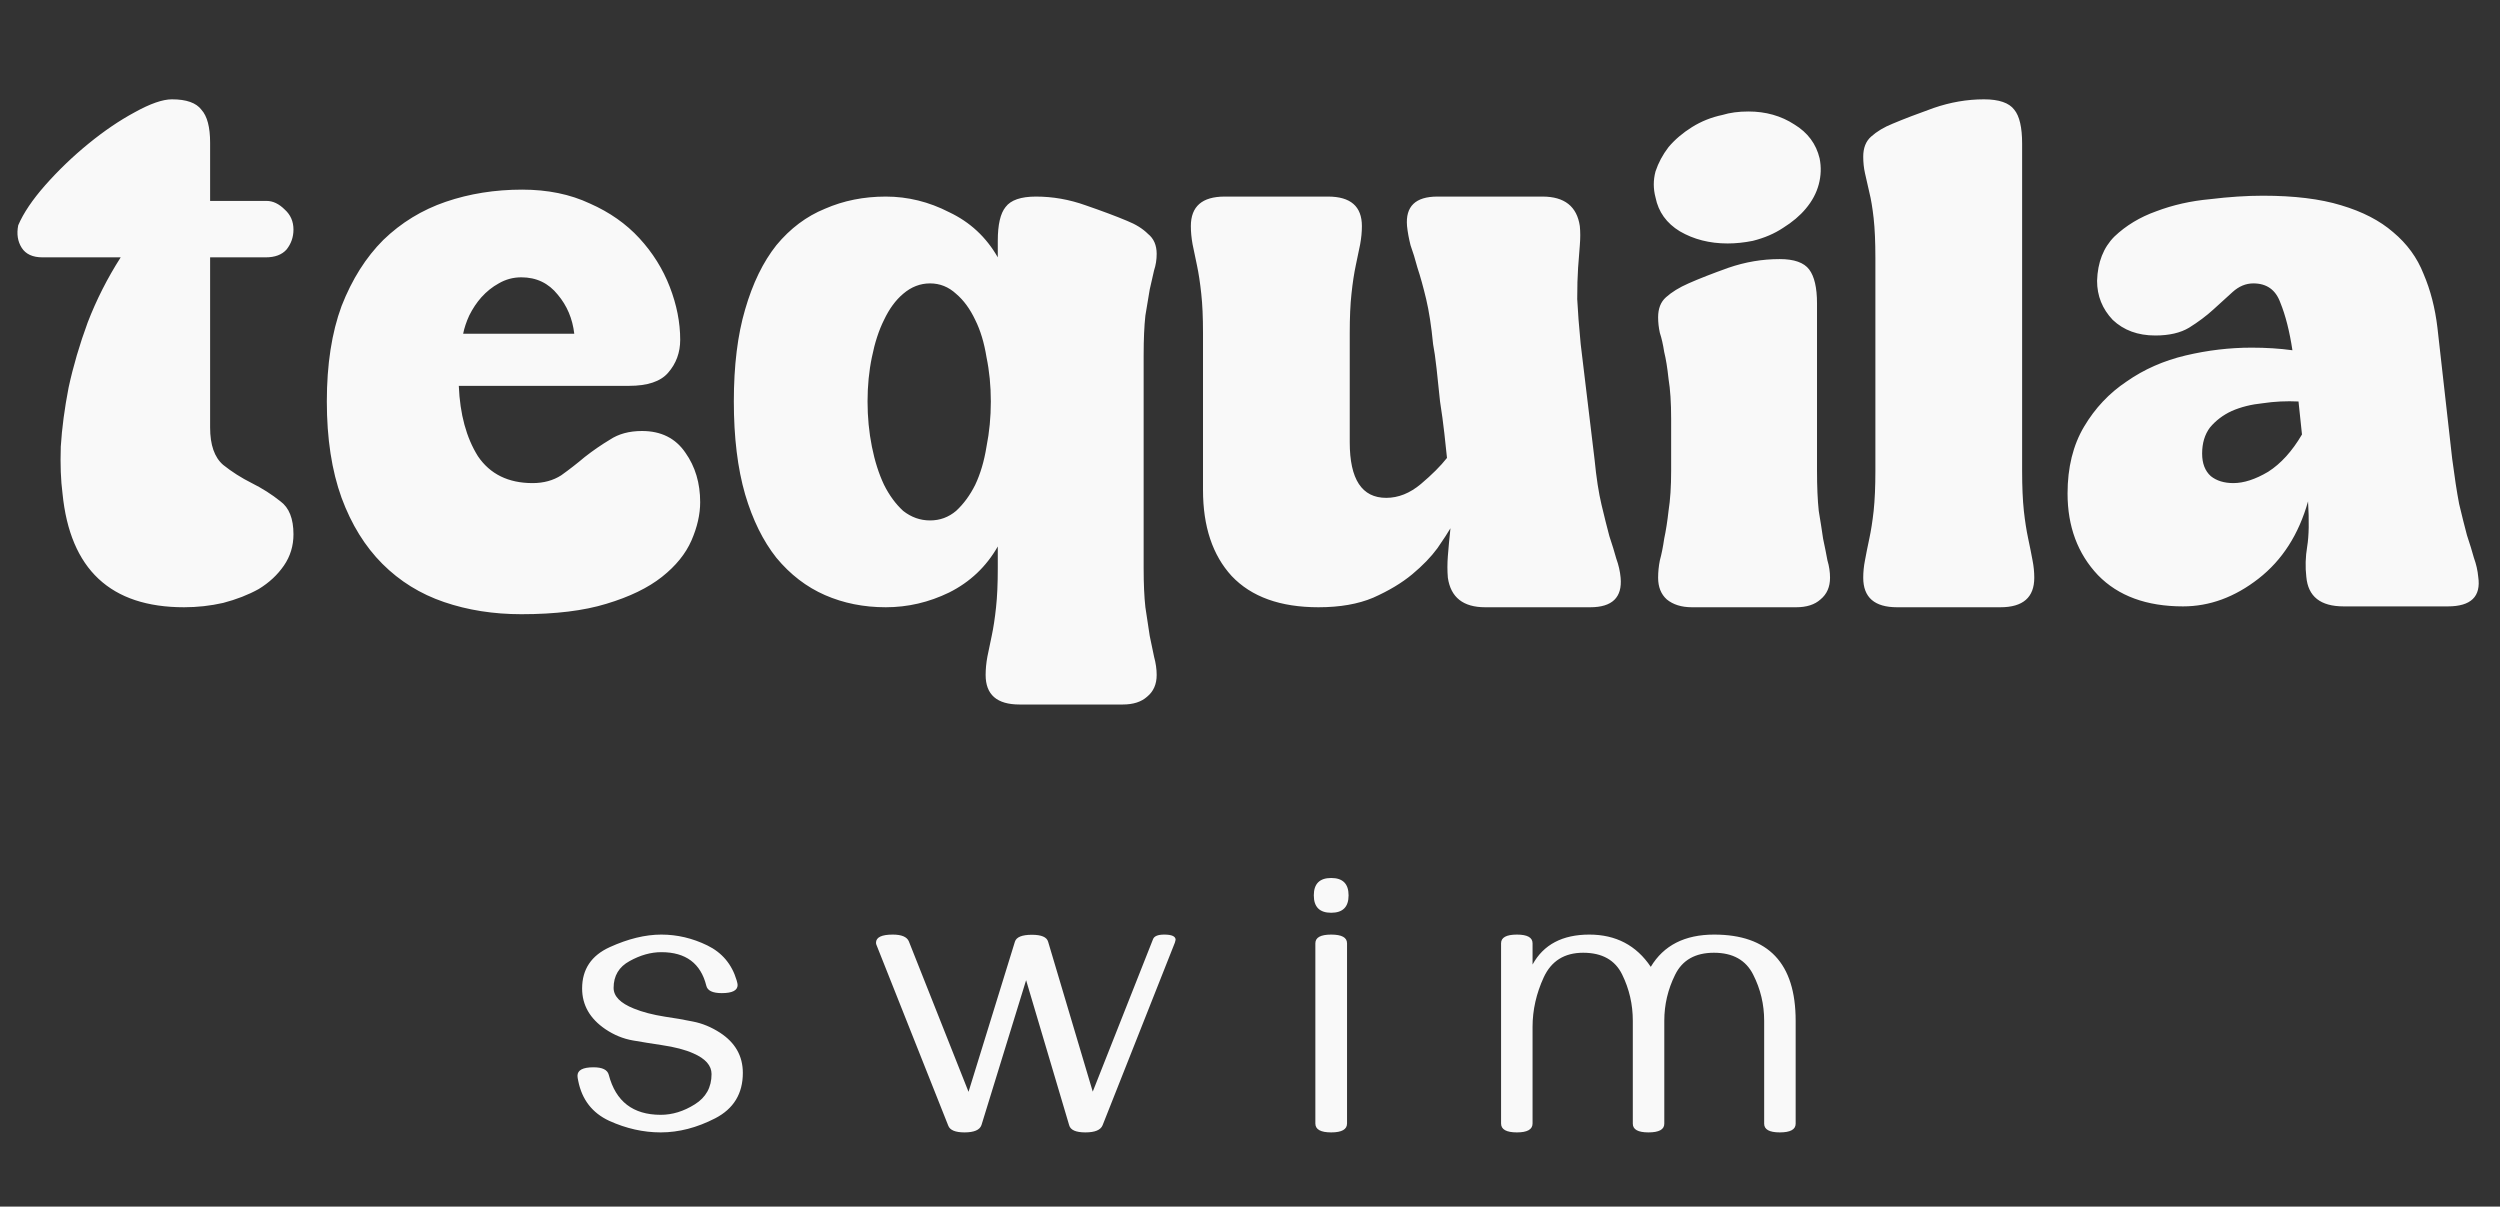 <svg xmlns="http://www.w3.org/2000/svg" fill="none" viewBox="0 0 317 153" height="153" width="317">
<rect x="0" y="0" width="317" height="153" fill="#333333" stroke="none"/>
<path fill="#F9F9F9" d="M26.643 54.211C26.643 56.413 27.193 57.99 28.294 58.945C29.395 59.825 30.606 60.596 31.927 61.257C33.248 61.917 34.459 62.688 35.56 63.569C36.661 64.376 37.212 65.77 37.212 67.752C37.212 69.22 36.808 70.541 36.001 71.716C35.193 72.89 34.129 73.881 32.808 74.688C31.487 75.422 29.982 76.009 28.294 76.45C26.679 76.817 25.028 77 23.34 77C14.019 77 8.881 72.193 7.927 62.578C7.707 60.89 7.633 58.908 7.707 56.633C7.853 54.284 8.184 51.789 8.697 49.146C9.285 46.431 10.092 43.678 11.119 40.889C12.22 38.027 13.615 35.275 15.303 32.632H5.395C4.147 32.632 3.266 32.229 2.752 31.421C2.239 30.614 2.092 29.66 2.312 28.559C2.973 27.018 4.11 25.329 5.725 23.495C7.413 21.586 9.248 19.825 11.229 18.21C13.211 16.595 15.156 15.274 17.064 14.247C19.046 13.146 20.624 12.595 21.799 12.595C23.633 12.595 24.881 13.036 25.542 13.916C26.276 14.724 26.643 16.118 26.643 18.1V25.476H33.799C34.606 25.476 35.377 25.843 36.111 26.577C36.845 27.238 37.212 28.082 37.212 29.109C37.212 30.064 36.918 30.908 36.331 31.642C35.744 32.302 34.863 32.632 33.689 32.632H26.643V54.211ZM81.406 54.651C83.828 54.651 85.662 55.569 86.91 57.403C88.158 59.165 88.782 61.257 88.782 63.679C88.782 65.22 88.415 66.835 87.681 68.523C86.947 70.211 85.699 71.752 83.938 73.147C82.176 74.541 79.828 75.679 76.892 76.56C74.029 77.44 70.433 77.881 66.103 77.881C62.58 77.881 59.313 77.367 56.304 76.339C53.295 75.312 50.689 73.697 48.487 71.495C46.286 69.293 44.561 66.504 43.313 63.128C42.065 59.679 41.442 55.605 41.442 50.908C41.442 46.211 42.065 42.174 43.313 38.798C44.634 35.421 46.396 32.632 48.598 30.43C50.873 28.229 53.515 26.614 56.524 25.586C59.534 24.559 62.763 24.045 66.213 24.045C69.442 24.045 72.304 24.632 74.8 25.807C77.295 26.907 79.387 28.375 81.075 30.21C82.763 32.045 84.048 34.1 84.928 36.376C85.809 38.651 86.25 40.889 86.25 43.091C86.25 44.706 85.736 46.1 84.708 47.275C83.754 48.376 82.103 48.926 79.754 48.926H58.176C58.322 52.523 59.13 55.495 60.598 57.844C62.139 60.119 64.451 61.257 67.534 61.257C68.928 61.257 70.139 60.926 71.167 60.266C72.194 59.532 73.185 58.761 74.139 57.954C75.167 57.147 76.231 56.413 77.332 55.752C78.433 55.018 79.791 54.651 81.406 54.651ZM66.103 35.164C65.075 35.164 64.121 35.421 63.24 35.935C62.433 36.376 61.699 36.963 61.038 37.697C60.451 38.357 59.937 39.128 59.497 40.009C59.13 40.816 58.873 41.587 58.726 42.321H72.818C72.598 40.412 71.901 38.761 70.726 37.366C69.552 35.898 68.011 35.164 66.103 35.164ZM146.666 32.192C146.666 32.926 146.556 33.623 146.336 34.284C146.189 34.944 146.005 35.752 145.785 36.706C145.638 37.587 145.455 38.688 145.235 40.009C145.088 41.33 145.014 43.018 145.014 45.073V72.046C145.014 74.028 145.088 75.679 145.235 77C145.455 78.394 145.638 79.606 145.785 80.633C146.005 81.661 146.189 82.541 146.336 83.275C146.556 84.083 146.666 84.853 146.666 85.587C146.666 86.762 146.262 87.679 145.455 88.34C144.721 89 143.693 89.331 142.372 89.331H129.271C126.409 89.331 124.978 88.083 124.978 85.587C124.978 84.853 125.051 84.083 125.198 83.275C125.344 82.541 125.528 81.661 125.748 80.633C125.968 79.606 126.152 78.394 126.299 77C126.445 75.679 126.519 74.028 126.519 72.046V69.293C125.051 71.862 122.996 73.807 120.354 75.128C117.785 76.376 115.106 77 112.317 77C109.528 77 106.959 76.486 104.61 75.459C102.262 74.431 100.206 72.853 98.445 70.725C96.757 68.596 95.436 65.917 94.482 62.688C93.528 59.385 93.05 55.458 93.05 50.908C93.05 46.357 93.528 42.467 94.482 39.238C95.436 35.935 96.757 33.219 98.445 31.091C100.206 28.963 102.262 27.421 104.61 26.467C106.959 25.44 109.528 24.926 112.317 24.926C115.106 24.926 117.785 25.586 120.354 26.907C122.996 28.155 125.051 30.064 126.519 32.632V30.541C126.519 28.485 126.849 27.054 127.51 26.247C128.17 25.366 129.455 24.926 131.363 24.926C133.491 24.926 135.583 25.293 137.638 26.027C139.767 26.761 141.528 27.421 142.923 28.008C144.024 28.449 144.904 28.999 145.565 29.66C146.299 30.247 146.666 31.091 146.666 32.192ZM117.932 65.991C119.179 65.991 120.28 65.587 121.234 64.78C122.188 63.899 122.996 62.798 123.656 61.477C124.317 60.082 124.794 58.468 125.088 56.633C125.455 54.798 125.638 52.889 125.638 50.908C125.638 48.926 125.455 47.055 125.088 45.293C124.794 43.458 124.317 41.88 123.656 40.559C122.996 39.165 122.188 38.064 121.234 37.256C120.28 36.376 119.179 35.935 117.932 35.935C116.684 35.935 115.546 36.376 114.519 37.256C113.564 38.064 112.757 39.165 112.097 40.559C111.436 41.88 110.922 43.458 110.555 45.293C110.188 47.055 110.005 48.926 110.005 50.908C110.005 52.889 110.188 54.798 110.555 56.633C110.922 58.468 111.436 60.082 112.097 61.477C112.757 62.798 113.564 63.899 114.519 64.78C115.546 65.587 116.684 65.991 117.932 65.991ZM188.322 77C185.533 77 183.955 75.752 183.588 73.257C183.514 72.376 183.514 71.459 183.588 70.504C183.661 69.55 183.771 68.376 183.918 66.981C183.624 67.495 183.074 68.339 182.266 69.514C181.459 70.615 180.395 71.716 179.074 72.817C177.753 73.917 176.101 74.908 174.12 75.789C172.211 76.596 169.899 77 167.184 77C162.34 77 158.67 75.679 156.174 73.037C153.752 70.394 152.541 66.761 152.541 62.137V42.211C152.541 40.229 152.468 38.577 152.321 37.256C152.174 35.862 151.991 34.651 151.771 33.623C151.55 32.596 151.367 31.715 151.22 30.981C151.073 30.174 151 29.403 151 28.669C151 26.174 152.431 24.926 155.294 24.926H168.395C171.257 24.926 172.688 26.174 172.688 28.669C172.688 29.403 172.615 30.174 172.468 30.981C172.321 31.715 172.138 32.596 171.918 33.623C171.698 34.651 171.514 35.862 171.367 37.256C171.22 38.577 171.147 40.229 171.147 42.211V56.082C171.147 60.78 172.688 63.128 175.771 63.128C177.312 63.128 178.78 62.541 180.175 61.367C181.569 60.192 182.67 59.092 183.478 58.064C183.404 57.257 183.294 56.229 183.147 54.981C183 53.66 182.817 52.302 182.597 50.908C182.45 49.44 182.303 48.045 182.156 46.724C182.01 45.403 181.863 44.376 181.716 43.642C181.496 41.366 181.202 39.458 180.835 37.917C180.468 36.376 180.101 35.054 179.734 33.953C179.441 32.852 179.147 31.898 178.854 31.091C178.633 30.21 178.487 29.403 178.413 28.669C178.193 26.174 179.477 24.926 182.266 24.926H195.588C198.377 24.926 199.955 26.174 200.322 28.669C200.395 29.403 200.395 30.21 200.322 31.091C200.248 31.898 200.175 32.852 200.102 33.953C200.028 35.054 199.992 36.376 199.992 37.917C200.065 39.458 200.212 41.366 200.432 43.642L202.193 58.284C202.414 60.559 202.707 62.468 203.074 64.009C203.441 65.55 203.771 66.871 204.065 67.972C204.432 69.073 204.726 70.027 204.946 70.835C205.239 71.642 205.423 72.45 205.496 73.257C205.716 75.752 204.432 77 201.643 77H188.322ZM222.25 30.541C221.149 30.761 220.085 30.871 219.057 30.871C216.782 30.871 214.764 30.357 213.002 29.33C211.314 28.302 210.287 26.871 209.92 25.036C209.626 23.935 209.626 22.834 209.92 21.733C210.287 20.632 210.837 19.605 211.571 18.651C212.378 17.696 213.369 16.852 214.544 16.118C215.718 15.384 217.002 14.871 218.397 14.577C219.351 14.284 220.452 14.137 221.7 14.137C223.902 14.137 225.847 14.687 227.535 15.788C229.223 16.816 230.287 18.247 230.727 20.082C230.948 21.183 230.911 22.284 230.617 23.384C230.324 24.485 229.773 25.513 228.966 26.467C228.232 27.348 227.278 28.155 226.103 28.889C225.003 29.623 223.718 30.174 222.25 30.541ZM214.544 77C213.223 77 212.158 76.67 211.351 76.009C210.617 75.349 210.25 74.431 210.25 73.257C210.25 72.523 210.323 71.789 210.47 71.055C210.69 70.248 210.874 69.33 211.021 68.303C211.241 67.275 211.424 66.101 211.571 64.78C211.791 63.385 211.901 61.697 211.901 59.715V53.11C211.901 51.055 211.791 49.367 211.571 48.045C211.424 46.651 211.241 45.513 211.021 44.633C210.874 43.678 210.69 42.871 210.47 42.211C210.323 41.55 210.25 40.889 210.25 40.229C210.25 39.128 210.58 38.284 211.241 37.697C211.975 37.036 212.929 36.449 214.103 35.935C215.424 35.348 217.112 34.687 219.168 33.953C221.296 33.219 223.461 32.852 225.663 32.852C227.498 32.852 228.746 33.293 229.406 34.174C230.067 35.054 230.397 36.486 230.397 38.467V59.715C230.397 61.697 230.47 63.385 230.617 64.78C230.837 66.101 231.021 67.275 231.168 68.303C231.388 69.33 231.571 70.248 231.718 71.055C231.938 71.789 232.048 72.523 232.048 73.257C232.048 74.431 231.645 75.349 230.837 76.009C230.104 76.67 229.076 77 227.755 77H214.544ZM256.405 59.715C256.405 61.697 256.478 63.385 256.625 64.78C256.772 66.101 256.955 67.275 257.176 68.303C257.396 69.33 257.579 70.248 257.726 71.055C257.873 71.789 257.946 72.523 257.946 73.257C257.946 75.752 256.515 77 253.653 77H240.551C237.689 77 236.258 75.752 236.258 73.257C236.258 72.523 236.331 71.789 236.478 71.055C236.625 70.248 236.808 69.33 237.028 68.303C237.249 67.275 237.432 66.101 237.579 64.78C237.726 63.385 237.799 61.697 237.799 59.715V32.742C237.799 30.687 237.726 28.999 237.579 27.678C237.432 26.357 237.249 25.256 237.028 24.375C236.808 23.421 236.625 22.614 236.478 21.953C236.331 21.293 236.258 20.596 236.258 19.861C236.258 18.761 236.588 17.916 237.249 17.329C237.983 16.669 238.9 16.118 240.001 15.678C241.396 15.091 243.12 14.43 245.175 13.696C247.304 12.962 249.432 12.595 251.561 12.595C253.469 12.595 254.754 13.036 255.414 13.916C256.075 14.724 256.405 16.155 256.405 18.21V59.715ZM310.937 58.174C311.231 60.449 311.524 62.358 311.818 63.899C312.185 65.44 312.515 66.761 312.809 67.862C313.176 68.963 313.469 69.917 313.69 70.725C313.983 71.532 314.167 72.339 314.24 73.147C314.607 75.642 313.323 76.89 310.387 76.89H297.176C294.24 76.89 292.662 75.642 292.442 73.147C292.295 71.899 292.331 70.615 292.552 69.293C292.772 67.972 292.809 66.064 292.662 63.569C291.487 67.752 289.396 71.018 286.386 73.367C283.377 75.716 280.185 76.89 276.808 76.89C272.184 76.89 268.588 75.569 266.019 72.927C263.45 70.211 262.166 66.761 262.166 62.578C262.166 59.275 262.863 56.449 264.258 54.101C265.652 51.752 267.45 49.844 269.652 48.376C271.854 46.834 274.35 45.733 277.139 45.073C279.928 44.412 282.717 44.082 285.506 44.082C287.341 44.082 289.065 44.192 290.68 44.412C290.313 41.99 289.799 39.972 289.139 38.357C288.552 36.742 287.414 35.935 285.726 35.935C284.772 35.935 283.891 36.302 283.084 37.036C282.35 37.697 281.542 38.431 280.662 39.238C279.781 40.045 278.753 40.816 277.579 41.55C276.478 42.211 275.047 42.541 273.285 42.541C271.083 42.541 269.285 41.88 267.891 40.559C266.57 39.165 265.909 37.513 265.909 35.605C265.982 33.256 266.716 31.385 268.111 29.99C269.579 28.596 271.34 27.531 273.395 26.797C275.524 25.99 277.799 25.476 280.221 25.256C282.643 24.962 284.882 24.816 286.937 24.816C290.9 24.816 294.203 25.219 296.845 26.027C299.561 26.834 301.763 27.972 303.451 29.44C305.212 30.908 306.497 32.669 307.304 34.724C308.185 36.779 308.772 39.054 309.066 41.55L310.937 58.174ZM279.23 57.514C279.23 58.761 279.597 59.715 280.331 60.376C281.065 60.963 282.019 61.257 283.194 61.257C284.515 61.257 285.983 60.78 287.597 59.825C289.212 58.798 290.643 57.22 291.891 55.091L291.451 50.908C289.909 50.834 288.405 50.908 286.937 51.128C285.469 51.275 284.148 51.605 282.974 52.119C281.873 52.633 280.955 53.33 280.221 54.211C279.561 55.091 279.23 56.192 279.23 57.514Z"></path>
<path fill="#F9F9F9" d="M83.782 143.588C81.577 143.588 79.397 143.098 77.242 142.118C75.103 141.122 73.796 139.44 73.323 137.072C73.257 136.779 73.225 136.558 73.225 136.411C73.225 135.693 73.902 135.333 75.258 135.333C76.384 135.333 77.029 135.652 77.193 136.289C78.075 139.669 80.271 141.359 83.782 141.359C85.251 141.359 86.688 140.918 88.093 140.036C89.513 139.154 90.224 137.873 90.224 136.191C90.224 135.113 89.456 134.239 87.921 133.57C86.909 133.113 85.57 132.762 83.904 132.517C82.696 132.337 81.479 132.141 80.254 131.929C79.03 131.716 77.87 131.243 76.776 130.508C74.8 129.169 73.813 127.446 73.813 125.34C73.813 122.907 74.98 121.16 77.315 120.098C79.65 119.037 81.83 118.506 83.855 118.506C85.864 118.506 87.807 118.963 89.685 119.878C91.562 120.792 92.804 122.27 93.408 124.311C93.489 124.589 93.53 124.785 93.53 124.899C93.53 125.585 92.861 125.928 91.522 125.928C90.362 125.928 89.709 125.617 89.562 124.997C88.86 122.156 86.958 120.735 83.855 120.735C82.532 120.735 81.193 121.111 79.838 121.862C78.483 122.596 77.805 123.731 77.805 125.266C77.805 126.328 78.662 127.201 80.377 127.887C81.455 128.328 82.769 128.671 84.32 128.916C85.48 129.079 86.656 129.283 87.848 129.528C89.04 129.757 90.191 130.23 91.301 130.949C93.228 132.206 94.192 133.905 94.192 136.044C94.192 138.673 93.024 140.591 90.689 141.8C88.37 142.992 86.068 143.588 83.782 143.588ZM137.629 143.588C136.421 143.588 135.735 143.286 135.572 142.682L130.11 124.287L124.451 142.657C124.239 143.278 123.521 143.588 122.296 143.588C121.137 143.588 120.451 143.302 120.238 142.731L111.151 119.853C111.102 119.755 111.078 119.649 111.078 119.535C111.078 118.849 111.788 118.506 113.209 118.506C114.319 118.506 114.997 118.792 115.242 119.363L122.81 138.444L128.689 119.412C128.869 118.824 129.587 118.53 130.844 118.53C132.053 118.53 132.739 118.824 132.902 119.412L138.56 138.42L146.202 119.094C146.349 118.702 146.823 118.506 147.623 118.506C148.586 118.506 149.068 118.726 149.068 119.167C149.068 119.216 149.035 119.339 148.97 119.535L139.809 142.682C139.564 143.286 138.838 143.588 137.629 143.588ZM168.795 111.329C170.265 111.329 171 112.064 171 113.534C171 115.003 170.265 115.738 168.795 115.738C167.326 115.738 166.591 115.003 166.591 113.534C166.591 112.064 167.326 111.329 168.795 111.329ZM166.787 119.608C166.787 118.873 167.456 118.506 168.795 118.506C170.134 118.506 170.804 118.873 170.804 119.608V142.461C170.804 143.212 170.134 143.588 168.795 143.588C167.456 143.588 166.787 143.212 166.787 142.461V119.608ZM225.68 143.588C224.358 143.588 223.696 143.22 223.696 142.486V129.43C223.696 127.356 223.231 125.405 222.3 123.576C221.369 121.731 219.712 120.808 217.328 120.808C214.96 120.808 213.319 121.739 212.405 123.601C211.49 125.446 211.033 127.389 211.033 129.43V142.486C211.033 143.22 210.363 143.588 209.024 143.588C207.702 143.588 207.04 143.22 207.04 142.486V129.43C207.04 127.356 206.591 125.405 205.693 123.576C204.795 121.731 203.146 120.808 200.745 120.808C198.378 120.808 196.712 121.845 195.749 123.919C194.801 125.977 194.328 128.075 194.328 130.214V142.461C194.328 143.212 193.667 143.588 192.344 143.588C191.005 143.588 190.335 143.212 190.335 142.461V119.608C190.335 118.873 191.005 118.506 192.344 118.506C193.667 118.506 194.328 118.873 194.328 119.608V122.303C195.716 119.772 198.116 118.506 201.529 118.506C204.893 118.506 207.489 119.869 209.318 122.596C210.951 119.869 213.629 118.506 217.352 118.506C224.243 118.506 227.689 122.147 227.689 129.43V142.486C227.689 143.22 227.019 143.588 225.68 143.588Z"></path>
</svg>

